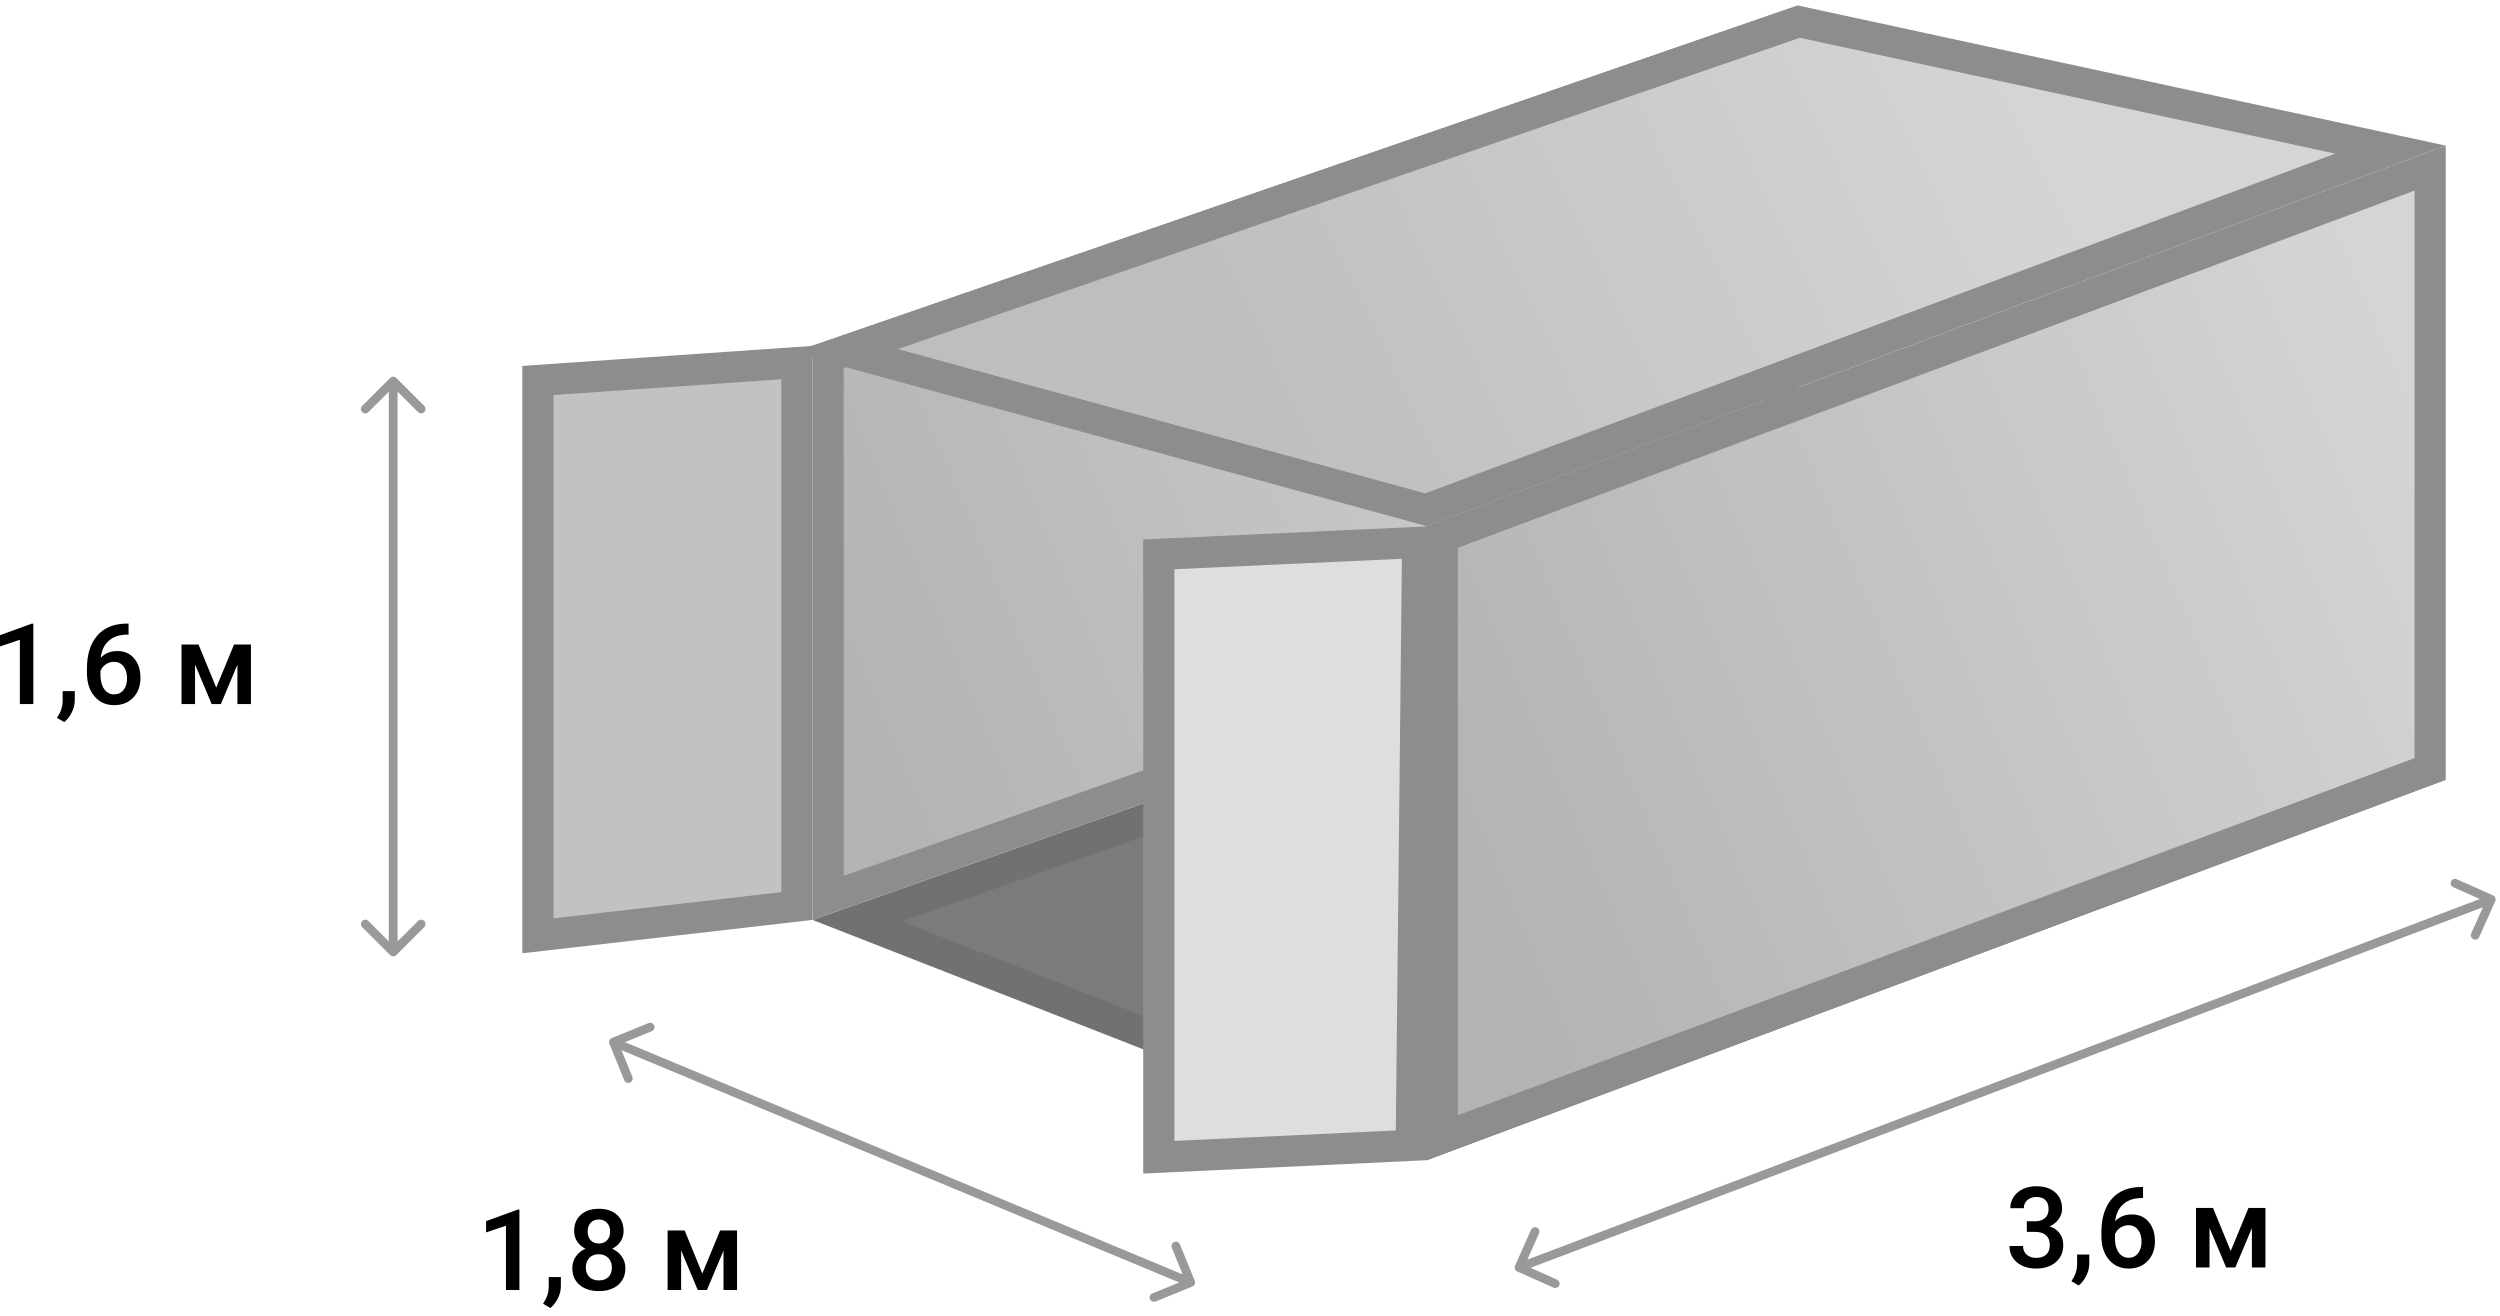 <svg width="285" height="150" viewBox="0 0 285 150" fill="none" xmlns="http://www.w3.org/2000/svg">
<path d="M162.655 130.364L97.722 104.958L204.983 67.175L273.39 89.022L162.655 130.364Z" fill="#7C7A7A" stroke="#717171" stroke-width="3.55"/>
<path d="M94.404 102.361V40.697L203.178 3.118V64.044L94.404 102.361Z" fill="url(#paint0_linear)" stroke="#8D8D8D" stroke-width="3.554"/>
<path d="M164.417 129.704V61.21L277.038 19.164V87.658L164.417 129.704Z" fill="url(#paint1_linear)" stroke="#8D8D8D" stroke-width="3.554"/>
<path d="M162.556 58.111L96.336 39.995L205.066 2.466L272.515 17.059L162.556 58.111Z" fill="url(#paint2_linear)" stroke="#8D8D8D" stroke-width="3.554"/>
<path d="M132.103 131.924V63.195L161.612 61.838L160.881 130.568L132.103 131.924Z" fill="#DEDEDC" stroke="#8D8D8D" stroke-width="3.554"/>
<path d="M61.321 106.683V43.373L90.85 41.335V103.287L61.321 106.683Z" fill="#C2C2C2" stroke="#8D8D8D" stroke-width="3.554"/>
<path d="M172.713 144.286C172.601 144.537 172.715 144.833 172.968 144.946L177.092 146.786C177.345 146.899 177.641 146.787 177.754 146.536C177.866 146.285 177.751 145.99 177.498 145.877L173.832 144.24L175.456 140.601C175.569 140.35 175.454 140.055 175.201 139.942C174.948 139.829 174.652 139.941 174.54 140.192L172.713 144.286ZM284.458 102.734C284.571 102.483 284.456 102.188 284.203 102.075L280.079 100.234C279.826 100.121 279.53 100.233 279.417 100.484C279.305 100.735 279.42 101.031 279.673 101.144L283.339 102.78L281.715 106.419C281.602 106.67 281.717 106.966 281.97 107.079C282.223 107.192 282.519 107.079 282.631 106.828L284.458 102.734ZM173.351 144.957L284.181 102.996L283.82 102.063L172.99 144.024L173.351 144.957Z" fill="#999999"/>
<path d="M69.747 118.339C69.49 118.443 69.366 118.735 69.47 118.989L71.161 123.14C71.264 123.395 71.557 123.517 71.814 123.412C72.07 123.308 72.194 123.016 72.091 122.762L70.587 119.072L74.306 117.557C74.563 117.452 74.687 117.161 74.583 116.906C74.48 116.651 74.187 116.53 73.93 116.634L69.747 118.339ZM135.927 146.665C136.184 146.56 136.308 146.269 136.204 146.014L134.513 141.863C134.41 141.609 134.117 141.487 133.861 141.591C133.604 141.696 133.48 141.987 133.584 142.242L135.087 145.932L131.368 147.447C131.111 147.551 130.987 147.843 131.091 148.097C131.195 148.352 131.487 148.474 131.744 148.369L135.927 146.665ZM69.739 119.26L135.544 146.664L135.935 145.744L70.13 118.34L69.739 119.26Z" fill="#999999"/>
<path d="M45.179 43.088C44.983 42.893 44.667 42.893 44.472 43.088L41.29 46.27C41.094 46.465 41.094 46.782 41.29 46.977C41.485 47.172 41.801 47.172 41.997 46.977L44.825 44.149L47.654 46.977C47.849 47.172 48.166 47.172 48.361 46.977C48.556 46.782 48.556 46.465 48.361 46.27L45.179 43.088ZM44.472 108.877C44.667 109.073 44.983 109.073 45.179 108.877L48.361 105.695C48.556 105.5 48.556 105.184 48.361 104.988C48.166 104.793 47.849 104.793 47.654 104.988L44.825 107.817L41.997 104.988C41.801 104.793 41.485 104.793 41.29 104.988C41.094 105.184 41.094 105.5 41.29 105.695L44.472 108.877ZM44.325 43.442L44.325 108.524L45.325 108.524L45.325 43.442L44.325 43.442Z" fill="#999999"/>
<path d="M3.799 80.265H2.264V72.932L0 73.698V72.412L3.602 71.101H3.799V80.265Z" fill="black"/>
<path d="M7.325 82.322L6.494 81.833C6.739 81.452 6.906 81.12 6.995 80.835C7.088 80.555 7.137 80.269 7.141 79.976V78.791H8.53L8.523 79.888C8.519 80.332 8.405 80.775 8.181 81.218C7.961 81.665 7.676 82.034 7.325 82.322Z" fill="black"/>
<path d="M14.656 71.088V72.349H14.465C13.603 72.362 12.914 72.596 12.398 73.052C11.882 73.507 11.576 74.153 11.479 74.99C11.973 74.475 12.605 74.218 13.375 74.218C14.191 74.218 14.833 74.503 15.303 75.071C15.776 75.64 16.013 76.374 16.013 77.273C16.013 78.201 15.736 78.954 15.182 79.531C14.632 80.104 13.909 80.39 13.013 80.39C12.091 80.39 11.343 80.053 10.768 79.38C10.197 78.707 9.912 77.825 9.912 76.733V76.213C9.912 74.611 10.305 73.357 11.092 72.45C11.882 71.542 13.017 71.088 14.497 71.088H14.656ZM13.001 75.448C12.662 75.448 12.351 75.542 12.068 75.73C11.789 75.918 11.584 76.169 11.453 76.483V76.947C11.453 77.624 11.597 78.163 11.884 78.565C12.172 78.962 12.544 79.161 13.001 79.161C13.457 79.161 13.819 78.991 14.085 78.653C14.351 78.314 14.484 77.869 14.484 77.317C14.484 76.765 14.349 76.315 14.079 75.968C13.808 75.621 13.449 75.448 13.001 75.448Z" fill="black"/>
<path d="M24.65 78.389L26.68 73.478H28.607V80.265H27.066V75.774L25.177 80.265H24.13L22.234 75.749V80.265H20.693V73.478H22.634L24.65 78.389Z" fill="black"/>
<path d="M59.213 147.06H57.678V139.728L55.414 140.493V139.207L59.016 137.897H59.213V147.06Z" fill="black"/>
<path d="M62.739 149.117L61.908 148.628C62.153 148.247 62.32 147.915 62.409 147.631C62.502 147.351 62.551 147.064 62.555 146.771V145.586H63.944L63.937 146.684C63.933 147.127 63.819 147.57 63.595 148.013C63.375 148.461 63.09 148.829 62.739 149.117Z" fill="black"/>
<path d="M71.091 140.336C71.091 140.784 70.975 141.183 70.742 141.534C70.509 141.881 70.192 142.155 69.791 142.356C70.273 142.578 70.643 142.881 70.9 143.265C71.163 143.65 71.294 144.085 71.294 144.57C71.294 145.373 71.019 146.01 70.469 146.483C69.92 146.951 69.188 147.185 68.275 147.185C67.358 147.185 66.622 146.949 66.068 146.477C65.519 146.004 65.244 145.369 65.244 144.57C65.244 144.081 65.375 143.642 65.637 143.253C65.899 142.864 66.267 142.565 66.74 142.356C66.343 142.155 66.028 141.881 65.795 141.534C65.567 141.183 65.453 140.784 65.453 140.336C65.453 139.559 65.707 138.942 66.214 138.486C66.721 138.03 67.406 137.802 68.269 137.802C69.135 137.802 69.822 138.03 70.33 138.486C70.837 138.942 71.091 139.559 71.091 140.336ZM69.753 144.495C69.753 144.043 69.615 143.679 69.34 143.403C69.07 143.123 68.71 142.983 68.262 142.983C67.814 142.983 67.455 143.121 67.184 143.397C66.918 143.673 66.785 144.039 66.785 144.495C66.785 144.942 66.916 145.3 67.178 145.567C67.444 145.835 67.81 145.969 68.275 145.969C68.74 145.969 69.102 145.839 69.359 145.58C69.622 145.321 69.753 144.959 69.753 144.495ZM69.556 140.393C69.556 139.996 69.44 139.669 69.207 139.414C68.975 139.155 68.662 139.026 68.269 139.026C67.876 139.026 67.565 139.149 67.337 139.396C67.108 139.638 66.994 139.971 66.994 140.393C66.994 140.811 67.108 141.143 67.337 141.39C67.569 141.637 67.882 141.76 68.275 141.76C68.668 141.76 68.979 141.637 69.207 141.39C69.44 141.143 69.556 140.811 69.556 140.393Z" fill="black"/>
<path d="M80.064 145.185L82.094 140.274H84.022V147.06H82.481V142.569L80.591 147.06H79.544L77.648 142.544V147.06H76.107V140.274H78.048L80.064 145.185Z" fill="black"/>
<path d="M231.058 139.228H231.997C232.47 139.224 232.844 139.103 233.119 138.864C233.398 138.626 233.538 138.281 233.538 137.829C233.538 137.395 233.422 137.058 233.189 136.82C232.961 136.577 232.61 136.456 232.136 136.456C231.722 136.456 231.382 136.575 231.115 136.813C230.849 137.047 230.716 137.355 230.716 137.735H229.175C229.175 137.267 229.299 136.84 229.549 136.456C229.803 136.071 230.153 135.772 230.602 135.559C231.054 135.341 231.559 135.233 232.117 135.233C233.039 135.233 233.762 135.463 234.286 135.923C234.815 136.378 235.079 137.014 235.079 137.829C235.079 138.239 234.946 138.626 234.679 138.99C234.417 139.349 234.077 139.621 233.658 139.805C234.166 139.977 234.55 140.246 234.812 140.614C235.079 140.982 235.212 141.421 235.212 141.932C235.212 142.751 234.927 143.404 234.356 143.889C233.789 144.374 233.043 144.616 232.117 144.616C231.229 144.616 230.502 144.382 229.936 143.914C229.369 143.445 229.086 142.822 229.086 142.045H230.627C230.627 142.446 230.762 142.772 231.033 143.023C231.308 143.274 231.675 143.399 232.136 143.399C232.614 143.399 232.99 143.274 233.265 143.023C233.54 142.772 233.677 142.408 233.677 141.932C233.677 141.451 233.534 141.081 233.246 140.821C232.959 140.562 232.532 140.432 231.965 140.432H231.058V139.228Z" fill="black"/>
<path d="M236.975 146.548L236.144 146.059C236.389 145.678 236.556 145.346 236.645 145.062C236.738 144.781 236.787 144.495 236.791 144.202V143.017H238.18L238.174 144.114C238.169 144.558 238.055 145.001 237.831 145.444C237.611 145.892 237.326 146.26 236.975 146.548Z" fill="black"/>
<path d="M244.306 135.314V136.575H244.116C243.253 136.588 242.564 136.822 242.048 137.277C241.533 137.733 241.226 138.379 241.129 139.216C241.623 138.701 242.256 138.444 243.025 138.444C243.841 138.444 244.484 138.728 244.953 139.297C245.426 139.866 245.663 140.6 245.663 141.499C245.663 142.427 245.386 143.18 244.832 143.757C244.283 144.33 243.56 144.616 242.664 144.616C241.742 144.616 240.994 144.28 240.419 143.606C239.848 142.933 239.562 142.051 239.562 140.959V140.439C239.562 138.837 239.956 137.583 240.742 136.675C241.533 135.768 242.668 135.314 244.147 135.314H244.306ZM242.651 139.674C242.313 139.674 242.002 139.768 241.719 139.956C241.44 140.144 241.235 140.395 241.103 140.708V141.173C241.103 141.85 241.247 142.389 241.535 142.791C241.822 143.188 242.194 143.387 242.651 143.387C243.107 143.387 243.469 143.217 243.735 142.879C244.002 142.54 244.135 142.095 244.135 141.543C244.135 140.991 243.999 140.541 243.729 140.194C243.458 139.847 243.099 139.674 242.651 139.674Z" fill="black"/>
<path d="M254.301 142.615L256.33 137.704H258.258V144.491H256.717V140L254.827 144.491H253.781L251.884 139.975V144.491H250.343V137.704H252.284L254.301 142.615Z" fill="black"/>
<defs>
<linearGradient id="paint0_linear" x1="95.704" y1="84.326" x2="209.965" y2="36.254" gradientUnits="userSpaceOnUse">
<stop stop-color="#B4B3B3"/>
<stop offset="1" stop-color="#D5D5D5"/>
</linearGradient>
<linearGradient id="paint1_linear" x1="164.948" y1="99.545" x2="279.208" y2="51.472" gradientUnits="userSpaceOnUse">
<stop stop-color="#B4B3B3"/>
<stop offset="1" stop-color="#D5D5D5"/>
</linearGradient>
<linearGradient id="paint2_linear" x1="141.867" y1="50.084" x2="229.99" y2="8.245" gradientUnits="userSpaceOnUse">
<stop stop-color="#BEBEBE"/>
<stop offset="1" stop-color="#D5D5D5"/>
</linearGradient>
</defs>
</svg>
